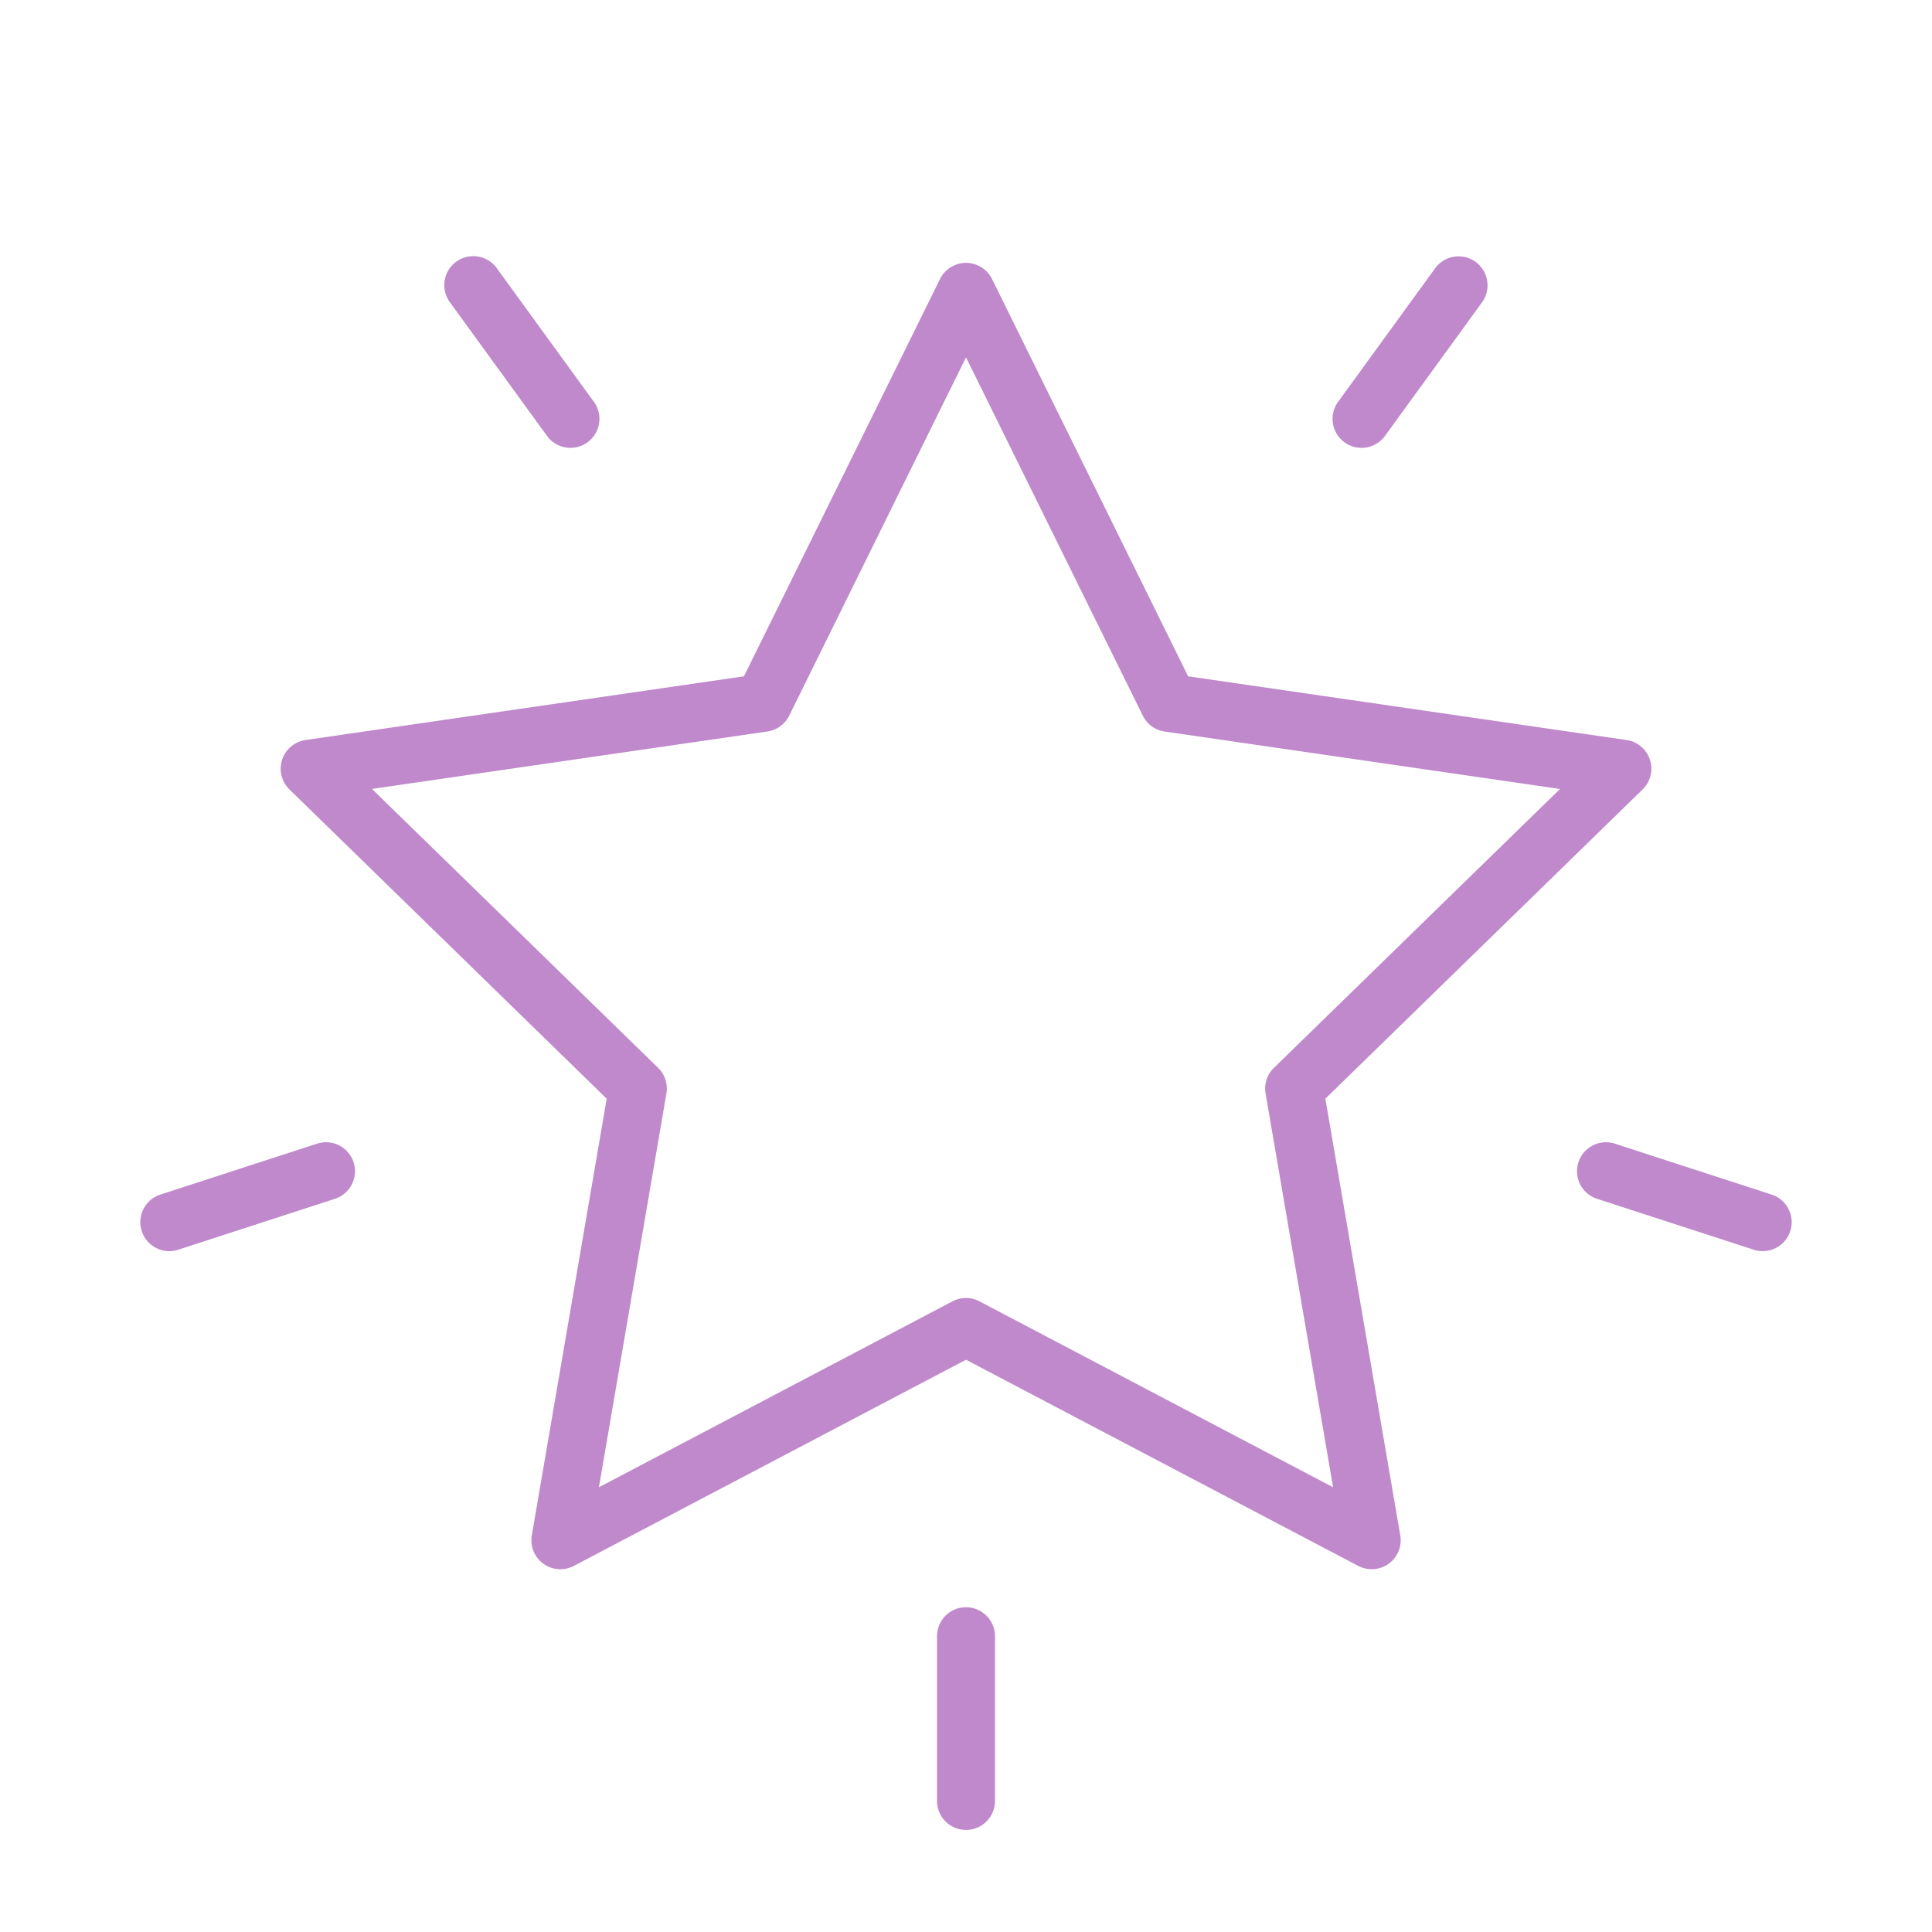 <svg xmlns="http://www.w3.org/2000/svg" fill="#BF89CB" viewBox="0 0 200 200">
  <path d="M100 189.432a2.999 2.999 0 0 1-3-3v-17.05a2.998 2.998 0 0 1 3-3c.796 0 1.559.316 2.121.879.563.562.879 1.325.879 2.121v17.05c0 .796-.316 1.559-.879 2.121a2.996 2.996 0 0 1-2.121.879Zm-41.99-26.987a2.996 2.996 0 0 1-2.957-3.507l7.753-45.2-32.841-32.014a3 3 0 0 1 1.662-5.117l45.386-6.595 20.3-41.126a3 3 0 0 1 5.381 0l20.3 41.126 45.386 6.595a3 3 0 0 1 1.662 5.117l-32.841 32.012 7.753 45.2a2.998 2.998 0 0 1-1.193 2.935 3.003 3.003 0 0 1-3.161.228l-40.6-21.34L59.407 162.1c-.431.226-.91.345-1.397.345ZM38.506 81.67l29.618 28.87a2.993 2.993 0 0 1 .863 2.655L62 153.961l36.6-19.247a3.006 3.006 0 0 1 2.793 0l36.608 19.247-6.988-40.761a2.994 2.994 0 0 1 .863-2.655l29.618-28.87-40.931-5.947a2.999 2.999 0 0 1-2.259-1.641L100 36.993 81.7 74.082a3 3 0 0 1-2.259 1.641L38.506 81.67Zm143.963 47.847c-.315 0-.628-.05-.928-.148l-16.215-5.269a2.992 2.992 0 0 1-1.746-1.491 3 3 0 0 1 3.599-4.216l16.216 5.269a3 3 0 0 1-.926 5.855Zm-164.938 0a2.997 2.997 0 0 1-2.968-2.531 2.999 2.999 0 0 1 2.042-3.324l16.216-5.269a2.993 2.993 0 0 1 2.29.181 2.996 2.996 0 0 1 1.627 2.909 3.002 3.002 0 0 1-2.064 2.617l-16.216 5.269a2.98 2.98 0 0 1-.927.148Zm123.413-83.155a3 3 0 0 1-2.424-4.762l10.021-13.794a3.002 3.002 0 0 1 4.213-.696 3.014 3.014 0 0 1 1.147 3.156 2.985 2.985 0 0 1-.506 1.066l-10.021 13.793a3.006 3.006 0 0 1-2.43 1.237Zm-81.888 0a3 3 0 0 1-2.43-1.237L46.605 31.331a3 3 0 1 1 4.853-3.526L61.48 41.6a3 3 0 0 1-2.424 4.762Z"/>
</svg>
